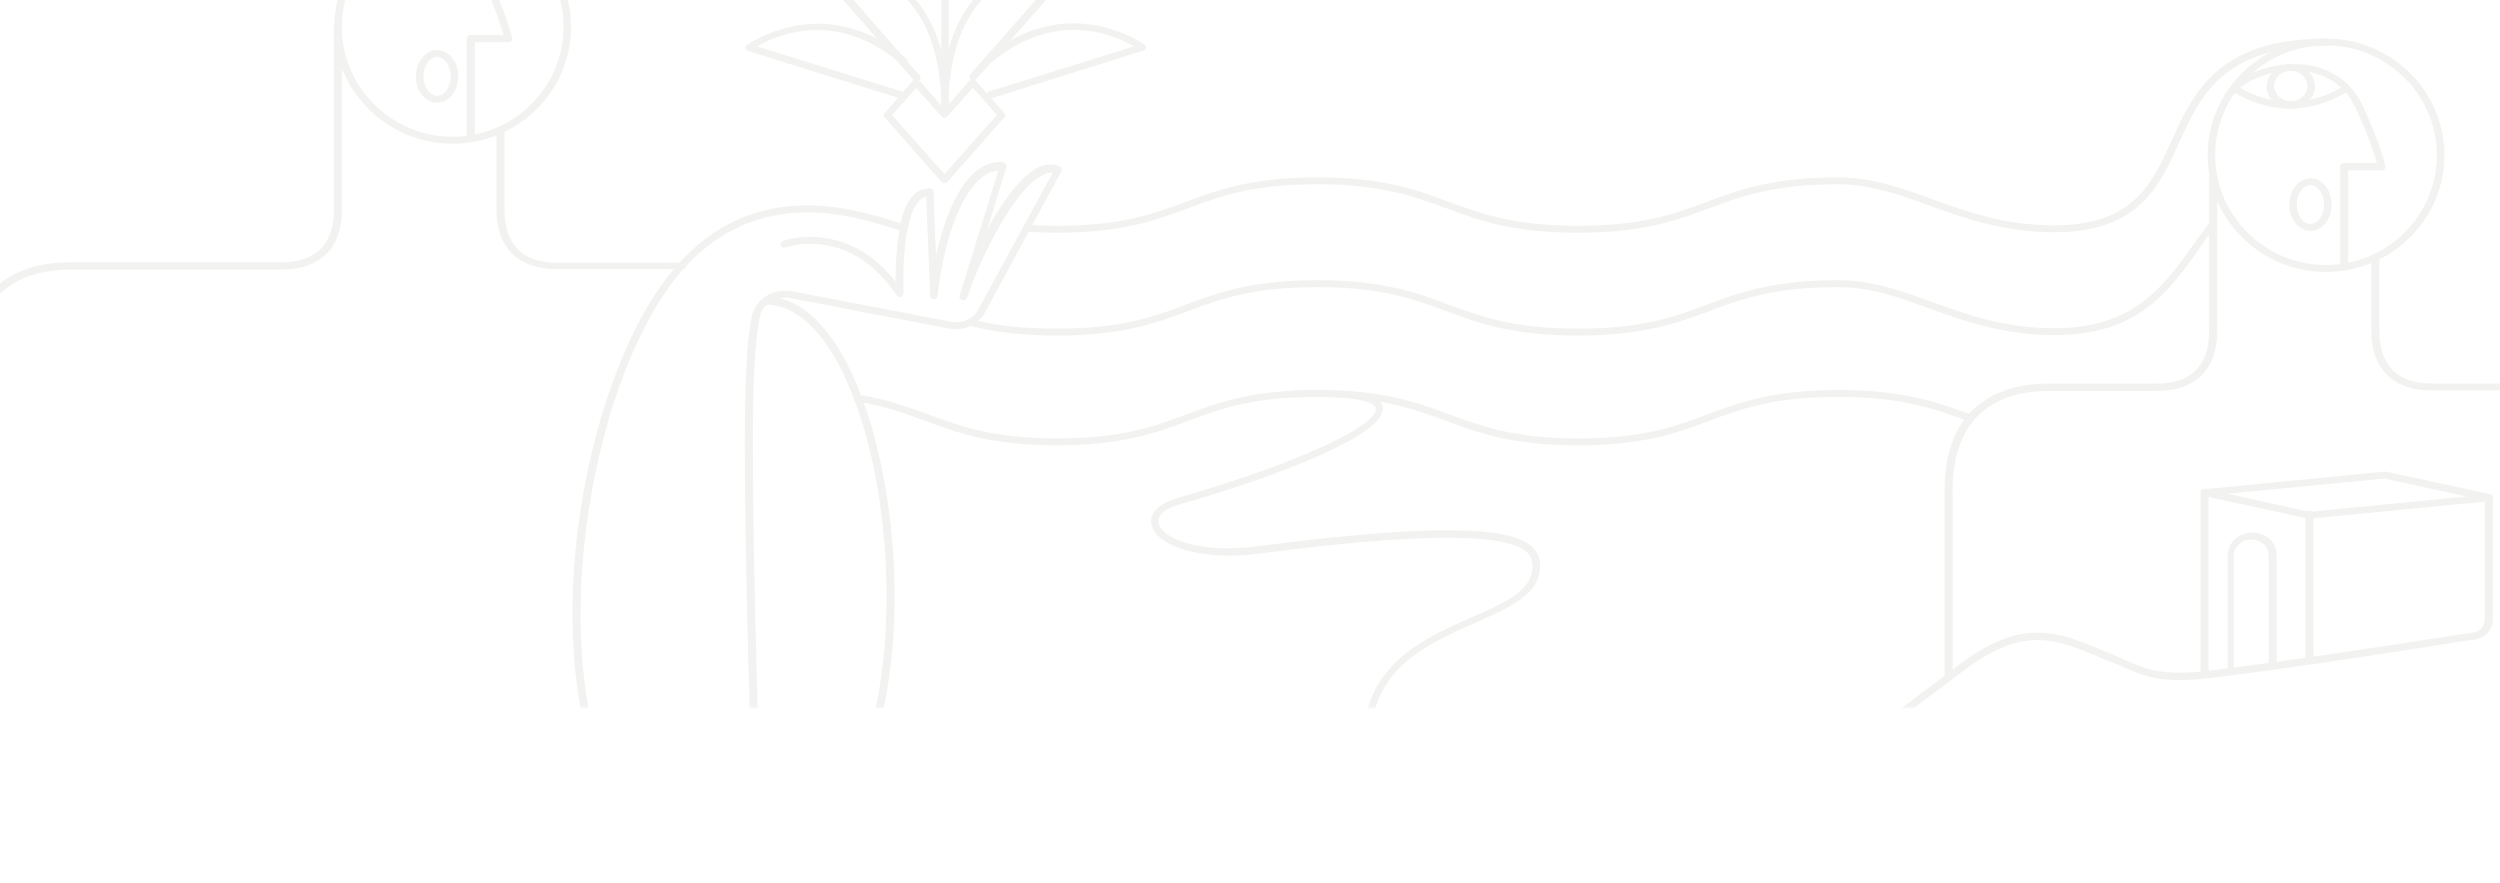 <svg width="1543" height="545" viewBox="0 0 1543 545" fill="none" xmlns="http://www.w3.org/2000/svg">
<g opacity="0.13" clip-path="url(#clip0)">
<mask id="mask0" style="mask-type:alpha" maskUnits="userSpaceOnUse" x="-88" y="-113" width="1829" height="550">
<rect x="-87.588" y="-112.213" width="1827.62" height="548.985" fill="#C4C4C4"/>
</mask>
<g mask="url(#mask0)">
<path d="M973.807 274.856C933.069 274.856 912.544 267.17 892.642 259.769C873.05 252.652 852.837 244.966 813.031 244.966C773.226 244.966 753.013 252.367 733.421 259.769C713.518 267.17 692.683 274.856 652.256 274.856C611.829 274.856 590.993 267.17 571.09 259.769C558.962 255.214 546.212 250.659 528.797 247.813C527.553 247.528 526.62 246.39 526.931 245.251C527.242 244.112 528.486 243.258 529.73 243.543C547.456 246.39 560.206 251.229 572.956 255.783C592.548 262.9 612.761 270.586 652.567 270.586C692.372 270.586 712.585 263.185 732.177 255.783C752.08 248.382 772.915 240.696 813.342 240.696C854.081 240.696 874.605 248.382 894.508 255.783C914.099 262.9 934.313 270.586 974.118 270.586C1013.92 270.586 1034.14 263.185 1053.73 255.783C1073.63 248.382 1094.47 240.696 1134.89 240.696C1175.32 240.696 1196.16 248.382 1216.06 255.783L1216.99 256.068C1218.24 256.637 1218.86 257.776 1218.24 258.915C1217.61 260.053 1216.37 260.623 1215.13 260.053L1214.19 259.769C1194.6 252.652 1174.39 244.966 1134.58 244.966C1094.78 244.966 1074.56 252.367 1054.97 259.769C1035.07 267.17 1014.55 274.856 973.807 274.856Z" fill="#99A392"/>
<path d="M1267.99 206.822C1236.27 206.822 1212.02 197.997 1190.56 190.311C1171.9 183.479 1154.49 177.217 1134.58 177.217C1094.78 177.217 1074.56 184.618 1054.97 192.019C1035.07 199.42 1014.23 207.106 973.807 207.106C933.069 207.106 912.544 199.42 892.641 192.019C873.05 184.903 852.836 177.217 813.031 177.217C773.226 177.217 753.012 184.618 733.421 192.019C713.518 199.42 692.682 207.106 652.255 207.106C631.731 207.106 614.627 205.114 598.767 201.128C597.523 200.844 596.901 199.705 597.212 198.566C597.523 197.428 598.767 196.858 600.011 197.143C615.56 201.128 632.042 202.836 652.255 202.836C692.06 202.836 712.274 195.435 731.866 188.034C751.768 180.633 772.604 172.947 813.031 172.947C853.769 172.947 874.294 180.633 894.196 188.034C913.788 195.15 934.002 202.836 973.807 202.836C1013.61 202.836 1033.83 195.435 1053.42 188.034C1073.32 180.633 1094.16 172.947 1134.58 172.947C1155.42 172.947 1173.45 179.494 1192.42 186.326C1214.5 194.296 1237.21 202.552 1267.99 202.552C1316.82 202.552 1335.47 176.932 1354.76 149.605C1357.55 145.619 1360.66 141.349 1363.77 137.08C1364.4 136.226 1365.95 135.941 1366.88 136.51C1367.82 137.08 1368.13 138.503 1367.51 139.357C1364.4 143.342 1361.29 147.612 1358.49 151.882C1338.58 180.348 1319.61 206.822 1267.99 206.822Z" fill="#99A392"/>
<path d="M892.644 540.161C892.333 540.161 891.711 540.161 891.4 539.876C850.04 515.964 841.332 469.565 841.332 458.463C841.332 410.64 878.339 394.129 908.193 381.035C929.65 371.641 946.443 364.24 945.821 348.584C945.51 344.883 944.266 342.321 941.467 340.044C926.54 328.657 872.43 329.227 776.649 341.752C739.642 346.591 713.831 336.343 710.721 324.103C708.856 316.986 715.075 310.724 726.892 307.308C808.68 283.681 850.973 261.193 849.107 252.083C848.796 250.091 844.131 243.544 799.972 245.252C798.728 245.252 797.484 244.398 797.484 243.259C797.484 242.12 798.417 240.982 799.661 240.982C845.997 239.274 852.527 246.106 853.46 251.229C856.57 268.024 787.844 294.213 728.136 311.293C718.496 314.14 713.831 318.409 715.075 322.964C717.252 332.073 739.642 342.036 775.716 337.197C905.394 320.117 934.004 328.657 944.266 336.343C948.309 339.474 950.175 343.175 950.486 348.014C951.419 366.517 932.449 374.772 910.369 384.451C880.205 397.83 845.997 412.917 845.997 457.894C845.997 468.426 854.082 512.833 893.888 535.606C894.821 536.175 895.443 537.599 894.51 538.453C894.199 539.876 893.577 540.161 892.644 540.161Z" fill="#99A392"/>
<path d="M1268 143.343C1236.28 143.343 1212.02 134.518 1190.56 126.833C1171.91 120.001 1154.49 113.738 1134.59 113.738C1094.78 113.738 1074.57 121.139 1054.98 128.541C1035.08 135.942 1014.24 143.628 973.813 143.628C933.075 143.628 912.55 135.942 892.647 128.541C873.056 121.424 852.842 113.738 813.037 113.738C773.232 113.738 753.018 121.139 733.427 128.541C713.524 135.942 692.689 143.628 652.261 143.628C645.731 143.628 639.511 143.343 633.603 143.058C632.359 143.058 631.426 141.92 631.426 140.781C631.426 139.642 632.67 138.788 633.914 138.788C639.511 139.073 645.731 139.358 652.261 139.358C692.067 139.358 712.28 131.957 731.872 124.555C751.774 117.154 772.61 109.468 813.037 109.468C853.775 109.468 874.3 117.154 894.202 124.555C913.794 131.672 934.008 139.358 973.813 139.358C1013.62 139.358 1033.83 131.957 1053.42 124.555C1073.33 117.154 1094.16 109.468 1134.59 109.468C1155.42 109.468 1173.46 116.015 1192.43 122.847C1214.51 130.818 1237.21 139.073 1268 139.073C1316.51 139.073 1328.33 113.454 1340.46 86.411C1353.83 57.09 1369.07 23.785 1435.93 23.785C1437.17 23.785 1438.41 24.639 1438.41 26.062C1438.41 27.486 1437.48 28.34 1435.93 28.34C1372.18 28.34 1358.18 58.798 1344.81 88.403C1332.68 115.161 1319.93 143.343 1268 143.343Z" fill="#99A392"/>
<path d="M1202.69 420.318C1201.45 420.318 1200.2 419.464 1200.2 418.04V302.468C1200.2 245.251 1240.63 236.711 1264.57 236.711H1331.12C1357.87 236.711 1363.46 219.347 1363.46 204.544V109.183C1363.46 108.044 1364.4 106.906 1365.95 106.906C1367.51 106.906 1368.44 107.759 1368.44 109.183V204.829C1368.44 227.887 1355.07 241.266 1331.43 241.266H1264.88C1237.83 241.266 1205.18 252.083 1205.18 302.753V418.325C1204.87 419.179 1203.93 420.318 1202.69 420.318Z" fill="#99A392"/>
<path d="M1622.52 545C1621.27 545 1620.03 544.146 1620.03 542.723V302.469C1620.03 251.514 1587.69 240.982 1560.32 240.982H1500.61C1476.98 240.982 1463.61 227.603 1463.61 204.545V158.715C1463.61 157.576 1464.54 156.437 1466.09 156.437C1467.65 156.437 1468.58 157.291 1468.58 158.715V204.545C1468.58 219.063 1474.18 236.712 1500.92 236.712H1560.63C1584.58 236.712 1625 245.252 1625 302.469V542.723C1625 544.146 1623.76 545 1622.52 545Z" fill="#99A392"/>
<path d="M1435.62 167.824C1395.19 167.824 1362.54 135.372 1362.54 95.805C1362.54 56.237 1395.19 23.785 1435.62 23.785C1476.04 23.785 1508.7 56.237 1508.7 95.805C1508.7 135.372 1476.04 167.824 1435.62 167.824ZM1435.62 28.055C1397.68 28.055 1367.2 58.514 1367.2 95.805C1367.2 133.095 1397.99 163.554 1435.62 163.554C1473.25 163.554 1504.03 133.095 1504.03 95.805C1504.03 58.514 1473.25 28.055 1435.62 28.055Z" fill="#99A392"/>
<path d="M1569.65 457.324H1153.25C1152.32 457.324 1151.38 456.755 1151.07 455.901C1150.76 455.047 1151.07 454.193 1151.69 453.623L1215.13 405.8C1241.57 388.436 1259.91 386.159 1287.59 397.26L1302.83 403.523C1305.94 404.662 1308.74 406.085 1311.22 407.224C1324.6 413.201 1334.55 417.187 1362.23 414.055C1411.05 408.362 1502.17 394.129 1522.07 390.998C1522.38 390.998 1522.69 390.998 1523 390.998C1528.6 390.429 1533.57 388.721 1533.57 381.604V307.592C1533.57 306.453 1534.51 305.315 1536.06 305.315C1537.62 305.315 1538.55 306.169 1538.55 307.592V381.604C1538.55 393.56 1527.67 394.983 1523.93 395.268C1523.62 395.268 1523.31 395.268 1523 395.268C1502.79 398.684 1411.67 412.917 1362.85 418.61C1333.93 422.026 1323.66 417.471 1309.36 411.209C1306.87 410.07 1304.07 408.932 1300.96 407.793L1285.72 401.53C1259.6 390.998 1243.12 392.991 1217.93 409.501L1159.47 453.339H1569.34C1597.32 453.339 1620.03 432.558 1620.03 406.939V388.721C1620.03 387.582 1620.96 386.443 1622.51 386.443C1624.07 386.443 1625 387.297 1625 388.721V406.939C1625 434.551 1600.12 457.324 1569.65 457.324Z" fill="#99A392"/>
<path d="M1425.35 409.786C1424.11 409.786 1422.86 408.932 1422.86 407.508V317.555C1422.86 316.417 1423.8 315.278 1425.35 315.278C1426.91 315.278 1427.84 316.132 1427.84 317.555V407.508C1427.53 408.932 1426.6 409.786 1425.35 409.786Z" fill="#99A392"/>
<path d="M1360.67 418.326C1359.43 418.326 1358.19 417.472 1358.19 416.049V303.892C1358.19 302.753 1359.12 301.615 1360.67 301.615C1362.23 301.615 1363.16 302.469 1363.16 303.892V416.049C1363.16 417.187 1361.92 418.326 1360.67 418.326Z" fill="#99A392"/>
<path d="M1377.46 416.333C1376.22 416.333 1374.98 415.479 1374.98 414.056V342.606C1374.98 338.336 1377.15 334.351 1380.57 331.789C1384.31 329.227 1388.97 328.088 1393.32 328.942C1400.48 330.366 1405.14 336.059 1405.14 342.606V410.925C1405.14 412.063 1404.21 413.202 1402.65 413.202C1401.1 413.202 1400.17 412.348 1400.17 410.925V342.606C1400.17 338.051 1396.74 334.066 1391.77 333.212C1388.66 332.643 1385.24 333.212 1382.75 335.205C1380.26 336.913 1378.71 339.759 1378.71 342.891V414.625C1379.95 415.479 1378.71 416.333 1377.46 416.333Z" fill="#99A392"/>
<path d="M1425.35 320.117C1425.04 320.117 1425.04 320.117 1424.73 320.117L1360.36 306.169C1359.11 305.884 1358.49 305.03 1358.49 303.892C1358.49 302.753 1359.43 301.899 1360.67 301.899L1471.69 291.082C1472 291.082 1472.31 291.082 1472.62 291.082L1536.99 305.03C1538.24 305.315 1538.86 306.169 1538.86 307.308C1538.86 308.446 1537.93 309.3 1536.68 309.3L1425.35 320.117ZM1374.66 304.746L1425.35 315.847L1522.38 306.454L1471.69 295.352L1374.66 304.746Z" fill="#99A392"/>
<path d="M420.58 166.116H343.458C319.823 166.116 306.451 152.737 306.451 129.679V80.433C306.451 79.294 307.384 78.155 308.939 78.155C310.494 78.155 311.427 79.009 311.427 80.433V129.964C311.427 144.482 317.024 162.131 343.769 162.131H420.891C422.135 162.131 423.379 162.984 423.379 164.408C423.379 165.831 421.824 166.116 420.58 166.116Z" fill="#99A392"/>
<path d="M-18.522 241.266C-19.766 241.266 -21.01 240.412 -21.01 238.989V227.602C-21.01 170.385 19.417 161.845 43.363 161.845H173.663C200.407 161.845 206.005 144.481 206.005 129.679V16.668C206.005 15.529 206.938 14.391 208.492 14.391C210.047 14.391 210.98 15.245 210.98 16.668V129.963C210.98 153.021 197.608 166.4 173.974 166.4H43.674C16.619 166.4 -16.034 177.217 -16.034 227.887V239.273C-16.034 240.412 -17.278 241.266 -18.522 241.266Z" fill="#99A392"/>
<path d="M455.096 539.306C420.889 539.306 394.767 523.365 377.041 491.483C330.394 408.077 357.76 239.558 412.803 169.816C461.316 108.329 524.756 128.255 551.811 136.51C553.366 137.08 554.61 137.364 555.853 137.649C559.274 123.131 565.183 116.015 573.89 116.299C575.134 116.299 576.067 117.153 576.067 118.292L577.622 158.429C583.842 129.678 596.592 98.65 618.671 100.074C619.293 100.074 619.915 100.358 620.537 100.928C620.848 101.497 621.159 102.066 620.848 102.636L608.098 143.912C618.049 125.124 630.177 108.044 641.683 102.92C646.037 101.212 649.769 100.928 653.501 102.351C654.123 102.636 654.434 102.92 654.745 103.49C655.056 104.059 655.056 104.628 654.745 105.198L608.098 191.45C604.366 199.421 595.037 203.975 585.707 202.267L487.749 183.479C484.328 182.91 481.53 183.195 479.664 183.764C524.445 192.304 552.122 283.111 552.122 367.655C552.122 413.486 544.347 455.331 529.731 484.936C512.627 520.803 486.816 539.306 455.096 539.306ZM498.322 131.102C472.2 131.102 442.035 139.926 416.535 172.378C390.413 205.683 369.888 263.185 361.803 326.095C353.407 392.421 360.248 452.2 381.395 489.775C398.187 519.949 423.066 535.036 455.096 535.036C485.261 535.036 508.896 517.957 525.378 483.797C539.372 454.477 547.146 413.486 547.146 368.225C547.146 323.248 539.683 277.987 526.311 244.112C512.317 207.96 493.036 188.034 472.511 188.034C471.578 188.034 470.645 187.465 470.334 186.895C470.023 186.041 470.023 185.187 470.645 184.618C470.956 184.333 477.176 177.786 488.682 180.064L586.64 198.851C593.793 200.275 601.256 196.859 604.055 190.596L649.769 106.621C647.903 106.336 646.037 106.906 644.171 107.76C626.757 115.161 605.921 156.721 596.592 183.764C596.281 184.903 595.037 185.472 593.793 185.187C592.549 184.903 591.927 183.764 592.238 182.626L616.183 105.198C594.104 107.19 581.665 151.882 578.555 182.626C578.555 183.764 577.311 184.618 576.378 184.618C575.134 184.618 574.201 183.764 574.201 182.626L571.713 121.139C565.183 122.562 561.762 132.525 560.207 141.065C560.207 141.634 559.585 142.204 559.274 142.488C558.652 142.773 558.03 142.773 557.408 142.773C555.542 142.204 553.366 141.634 550.567 140.78C538.75 137.08 519.78 131.102 498.322 131.102Z" fill="#99A392"/>
<path d="M465.669 456.47C464.425 456.47 463.492 455.616 463.181 454.477C461.626 401.815 457.895 274.287 460.693 224.756C461.315 211.661 462.559 201.983 464.114 194.866C465.358 189.742 468.468 185.472 473.133 182.626C477.797 179.779 483.395 178.925 488.992 179.779L586.951 198.567C594.103 199.99 601.567 196.574 604.365 190.312L650.079 106.337C648.213 106.052 646.347 106.621 644.482 107.475C627.067 114.876 606.231 156.437 596.902 183.48C596.591 184.618 595.347 185.188 594.103 184.903C592.859 184.618 592.237 183.48 592.548 182.341L616.494 104.913C594.103 107.191 581.664 151.882 578.554 182.626C578.554 183.765 577.31 184.618 576.377 184.618C575.133 184.618 574.2 183.765 574.2 182.626L571.713 121.139C570.469 121.424 569.225 122.278 567.981 123.132C555.542 134.518 557.719 180.349 557.719 180.918C557.719 181.772 557.097 182.911 556.164 183.195C555.231 183.48 553.987 183.195 553.365 182.341C524.444 138.788 485.261 152.452 484.95 152.736C483.706 153.306 482.462 152.736 481.84 151.598C481.218 150.459 481.84 149.32 483.084 148.751C483.395 148.467 522.267 134.803 552.743 173.801C552.743 159.853 553.676 130.248 564.56 120.285C567.359 117.723 570.469 116.584 573.889 116.869C575.133 116.869 576.066 117.723 576.066 118.862L577.621 158.999C583.841 130.248 596.591 99.22 618.981 100.643C619.603 100.643 620.225 100.928 620.847 101.497C621.158 102.067 621.469 102.636 621.158 103.205L608.408 144.481C618.359 125.694 630.488 108.614 641.994 103.49C646.347 101.782 650.079 101.497 653.811 102.921C654.433 103.205 654.744 103.49 655.055 104.059C655.366 104.629 655.366 105.198 655.055 105.767L608.408 192.02C604.676 199.99 595.347 204.545 586.018 202.837L488.059 184.049C483.706 183.195 479.352 184.049 475.931 186.042C472.2 188.319 469.712 191.45 469.09 195.436C467.535 202.268 466.602 211.946 465.669 224.756C462.87 275.425 466.913 413.202 468.157 454.193C467.846 455.616 466.913 456.47 465.669 456.47Z" fill="#99A392"/>
<path d="M1446.81 166.684C1445.57 166.684 1444.32 165.83 1444.32 164.407V102.92C1444.32 101.781 1445.26 100.643 1446.81 100.643H1467.02C1465.47 95.234 1461.43 82.424 1453.65 66.199C1445.57 49.119 1430.64 44.565 1419.44 43.711C1401.1 42.287 1383.68 50.542 1377.77 59.367C1377.15 60.221 1375.6 60.79 1374.66 59.936C1373.73 59.367 1373.11 57.944 1374.04 57.09C1381.82 45.988 1402.03 38.302 1420.07 39.725C1437.48 40.864 1450.85 49.973 1458.01 64.775C1468.27 86.694 1472.31 101.781 1472.31 102.635C1472.62 103.205 1472.31 104.059 1472 104.343C1471.69 104.628 1470.76 105.197 1470.13 105.197H1449.3V164.692C1448.99 165.83 1448.05 166.684 1446.81 166.684Z" fill="#99A392"/>
<path d="M1425.97 142.488C1418.82 142.488 1412.91 135.087 1412.91 126.263C1412.91 117.438 1418.82 110.037 1425.97 110.037C1433.44 110.037 1439.04 117.154 1439.04 126.263C1439.04 135.372 1433.44 142.488 1425.97 142.488ZM1425.97 114.307C1421.31 114.307 1417.58 119.715 1417.58 126.263C1417.58 132.81 1421.31 138.218 1425.97 138.218C1430.64 138.218 1434.37 132.81 1434.37 126.263C1434.37 119.715 1430.64 114.307 1425.97 114.307Z" fill="#99A392"/>
<path d="M1413.53 67.053C1392.39 67.053 1378.08 56.236 1377.77 56.236C1376.84 55.382 1376.53 54.243 1377.46 53.105C1378.39 52.251 1379.64 51.966 1380.88 52.82C1382.12 53.674 1410.73 75.023 1447.12 52.82C1448.05 52.251 1449.61 52.535 1450.23 53.389C1450.85 54.243 1450.54 55.666 1449.61 56.236C1436.23 64.206 1424.11 67.053 1413.53 67.053Z" fill="#99A392"/>
<path d="M1413.85 67.053C1405.45 67.053 1398.92 60.79 1398.92 53.389C1398.92 45.988 1405.76 39.725 1413.85 39.725C1421.93 39.725 1428.77 45.988 1428.77 53.389C1428.77 60.79 1421.93 67.053 1413.85 67.053ZM1413.85 43.711C1408.25 43.711 1403.58 47.98 1403.58 53.104C1403.58 58.228 1408.25 62.498 1413.85 62.498C1419.44 62.498 1424.11 58.228 1424.11 53.104C1424.11 47.98 1419.44 43.711 1413.85 43.711Z" fill="#99A392"/>
<path d="M583.533 69.331C582.289 69.331 581.045 68.477 581.045 67.053V-70.723C581.045 -71.577 581.667 -72.146 582.289 -72.716C583.222 -73 584.155 -73 584.777 -72.431C586.021 -71.577 614.32 -50.512 612.454 -6.674C612.454 -5.536 611.521 -4.682 609.966 -4.682C608.722 -4.682 607.789 -5.82 607.789 -6.959C609.033 -39.126 593.173 -58.767 585.399 -65.884V67.053C585.71 68.477 584.777 69.331 583.533 69.331Z" fill="#99A392"/>
<path d="M585.705 67.053H581.041C581.041 66.484 581.041 -41.403 581.041 -65.884C573.577 -58.483 557.407 -39.126 558.651 -6.959C558.651 -5.82 557.718 -4.682 556.474 -4.682C555.23 -4.682 553.986 -5.536 553.986 -6.674C552.12 -50.797 580.73 -71.577 581.663 -72.431C582.285 -73 583.218 -73 584.151 -72.716C585.083 -72.431 585.395 -71.577 585.395 -70.723V67.053H585.705Z" fill="#99A392"/>
<path d="M556.171 60.791C555.86 60.791 555.549 60.791 555.549 60.791L461.634 31.471C460.701 31.186 460.39 30.617 460.079 29.763C459.768 28.909 460.39 28.34 461.012 27.77C461.634 27.486 508.902 -6.674 559.592 36.31C560.525 37.164 560.525 38.587 559.592 39.441C558.659 40.295 557.104 40.295 556.171 39.441C516.055 5.282 479.048 21.793 467.231 28.624L556.793 56.521C558.037 56.806 558.659 58.229 558.348 59.368C558.037 60.222 557.104 60.791 556.171 60.791Z" fill="#99A392"/>
<path d="M610.898 60.791C609.965 60.791 609.032 60.221 608.721 59.367C608.41 58.229 609.032 57.09 610.276 56.521L699.838 28.624C688.331 21.792 651.014 4.997 610.898 39.441C609.965 40.295 608.41 40.295 607.477 39.441C606.544 38.587 606.544 37.164 607.477 36.31C658.167 -6.959 705.746 27.201 706.368 27.485C706.99 28.055 707.301 28.624 707.301 29.478C707.301 30.332 706.679 30.901 705.746 31.186L611.52 60.791C611.209 60.791 610.898 60.791 610.898 60.791Z" fill="#99A392"/>
<path d="M583.537 69.33C582.293 69.33 581.049 68.476 581.049 67.338C581.049 34.601 572.341 10.12 554.926 -4.967C537.823 -19.769 516.676 -21.762 507.658 -21.762L567.677 46.557C568.61 47.411 568.299 48.834 567.366 49.688C566.433 50.542 564.878 50.258 563.945 49.404L500.816 -22.046C500.194 -22.616 500.194 -23.47 500.505 -24.323C500.816 -25.177 501.438 -25.462 502.371 -25.747C503.615 -25.747 533.78 -28.878 557.725 -7.813C576.073 8.128 585.402 33.463 585.402 67.622C585.713 68.476 584.78 69.33 583.537 69.33Z" fill="#99A392"/>
<path d="M279.4 88.687C238.973 88.687 206.32 56.236 206.32 16.668C206.32 -22.9 239.284 -55.352 279.4 -55.352C319.516 -55.352 352.48 -22.9 352.48 16.668C352.48 56.236 319.827 88.687 279.4 88.687ZM279.4 -51.082C241.461 -51.082 210.985 -20.623 210.985 16.668C210.985 53.958 241.772 84.417 279.4 84.417C317.029 84.417 347.815 53.958 347.815 16.668C347.815 -20.623 317.34 -51.082 279.4 -51.082Z" fill="#99A392"/>
<path d="M290.592 87.833C289.348 87.833 288.104 86.979 288.104 85.556V23.784C288.104 22.646 289.037 21.507 290.592 21.507H310.805C309.25 16.099 305.208 3.289 297.433 -12.937C289.348 -30.017 274.421 -34.571 263.226 -35.425C244.878 -36.849 227.463 -28.593 221.555 -19.769C220.933 -18.915 219.378 -18.346 218.445 -19.2C217.512 -19.769 216.89 -21.192 217.823 -22.046C225.597 -33.148 245.811 -40.834 263.848 -39.41C281.262 -38.272 294.634 -29.163 301.787 -14.36C312.049 7.559 316.092 22.646 316.092 23.5C316.403 24.069 316.092 24.923 315.781 25.208C315.47 25.777 314.537 26.062 313.915 26.062H293.08V85.556C293.08 86.695 291.836 87.833 290.592 87.833Z" fill="#99A392"/>
<path d="M269.754 63.352C262.291 63.352 256.693 56.236 256.693 47.127C256.693 38.018 262.602 30.901 269.754 30.901C276.907 30.901 282.815 38.018 282.815 47.127C282.815 56.236 277.218 63.352 269.754 63.352ZM269.754 35.171C265.09 35.171 261.358 40.58 261.358 47.127C261.358 53.674 265.09 59.083 269.754 59.083C274.419 59.083 278.151 53.674 278.151 47.127C278.151 40.58 274.419 35.171 269.754 35.171Z" fill="#99A392"/>
<path d="M583.533 69.33C582.289 69.33 581.045 68.476 581.045 67.053C581.045 32.894 590.374 7.559 608.722 -8.382C632.668 -29.163 662.833 -26.316 664.076 -26.316C665.009 -26.316 665.631 -25.747 665.942 -24.893C666.253 -24.039 666.253 -23.469 665.631 -22.615L602.503 48.835C601.57 49.689 600.326 49.973 599.082 49.119C598.149 48.265 597.838 47.127 598.771 45.988L658.79 -22.331C649.771 -22.331 628.625 -20.338 611.521 -5.536C594.106 9.551 585.399 34.032 585.399 66.768C585.71 68.476 584.777 69.33 583.533 69.33Z" fill="#99A392"/>
<path d="M582.918 113.122C582.296 113.122 581.363 112.837 581.052 112.268L545.912 72.415C545.29 71.561 545.29 70.423 545.912 69.853L563.638 49.642C563.948 49.073 564.881 48.788 565.503 48.788C566.125 48.788 566.747 49.073 567.369 49.642L582.918 67.291L598.467 49.642C598.778 49.073 599.711 48.788 600.333 48.788C600.955 48.788 601.577 49.073 602.199 49.642L619.925 69.853C620.547 70.707 620.547 71.846 619.925 72.415L584.784 112.268C584.162 112.837 583.54 113.122 582.918 113.122ZM550.576 70.992L582.918 107.429L615.26 70.992L600.333 54.197L584.784 71.846C584.473 72.415 583.54 72.7 582.918 72.7C582.296 72.7 581.674 72.415 581.052 71.846L565.503 54.197L550.576 70.992Z" fill="#99A392"/>
</g>
<mask id="mask1" style="mask-type:alpha" maskUnits="userSpaceOnUse" x="910" y="420" width="614" height="1150">
<rect x="910.818" y="420.071" width="612.353" height="1149.61" fill="#C4C4C4"/>
</mask>
<g mask="url(#mask1)">
</g>
</g>
<defs>
<clipPath id="clip0">
<rect width="2082" height="618" fill="white" transform="translate(-457 -73)"/>
</clipPath>
</defs>
</svg>
